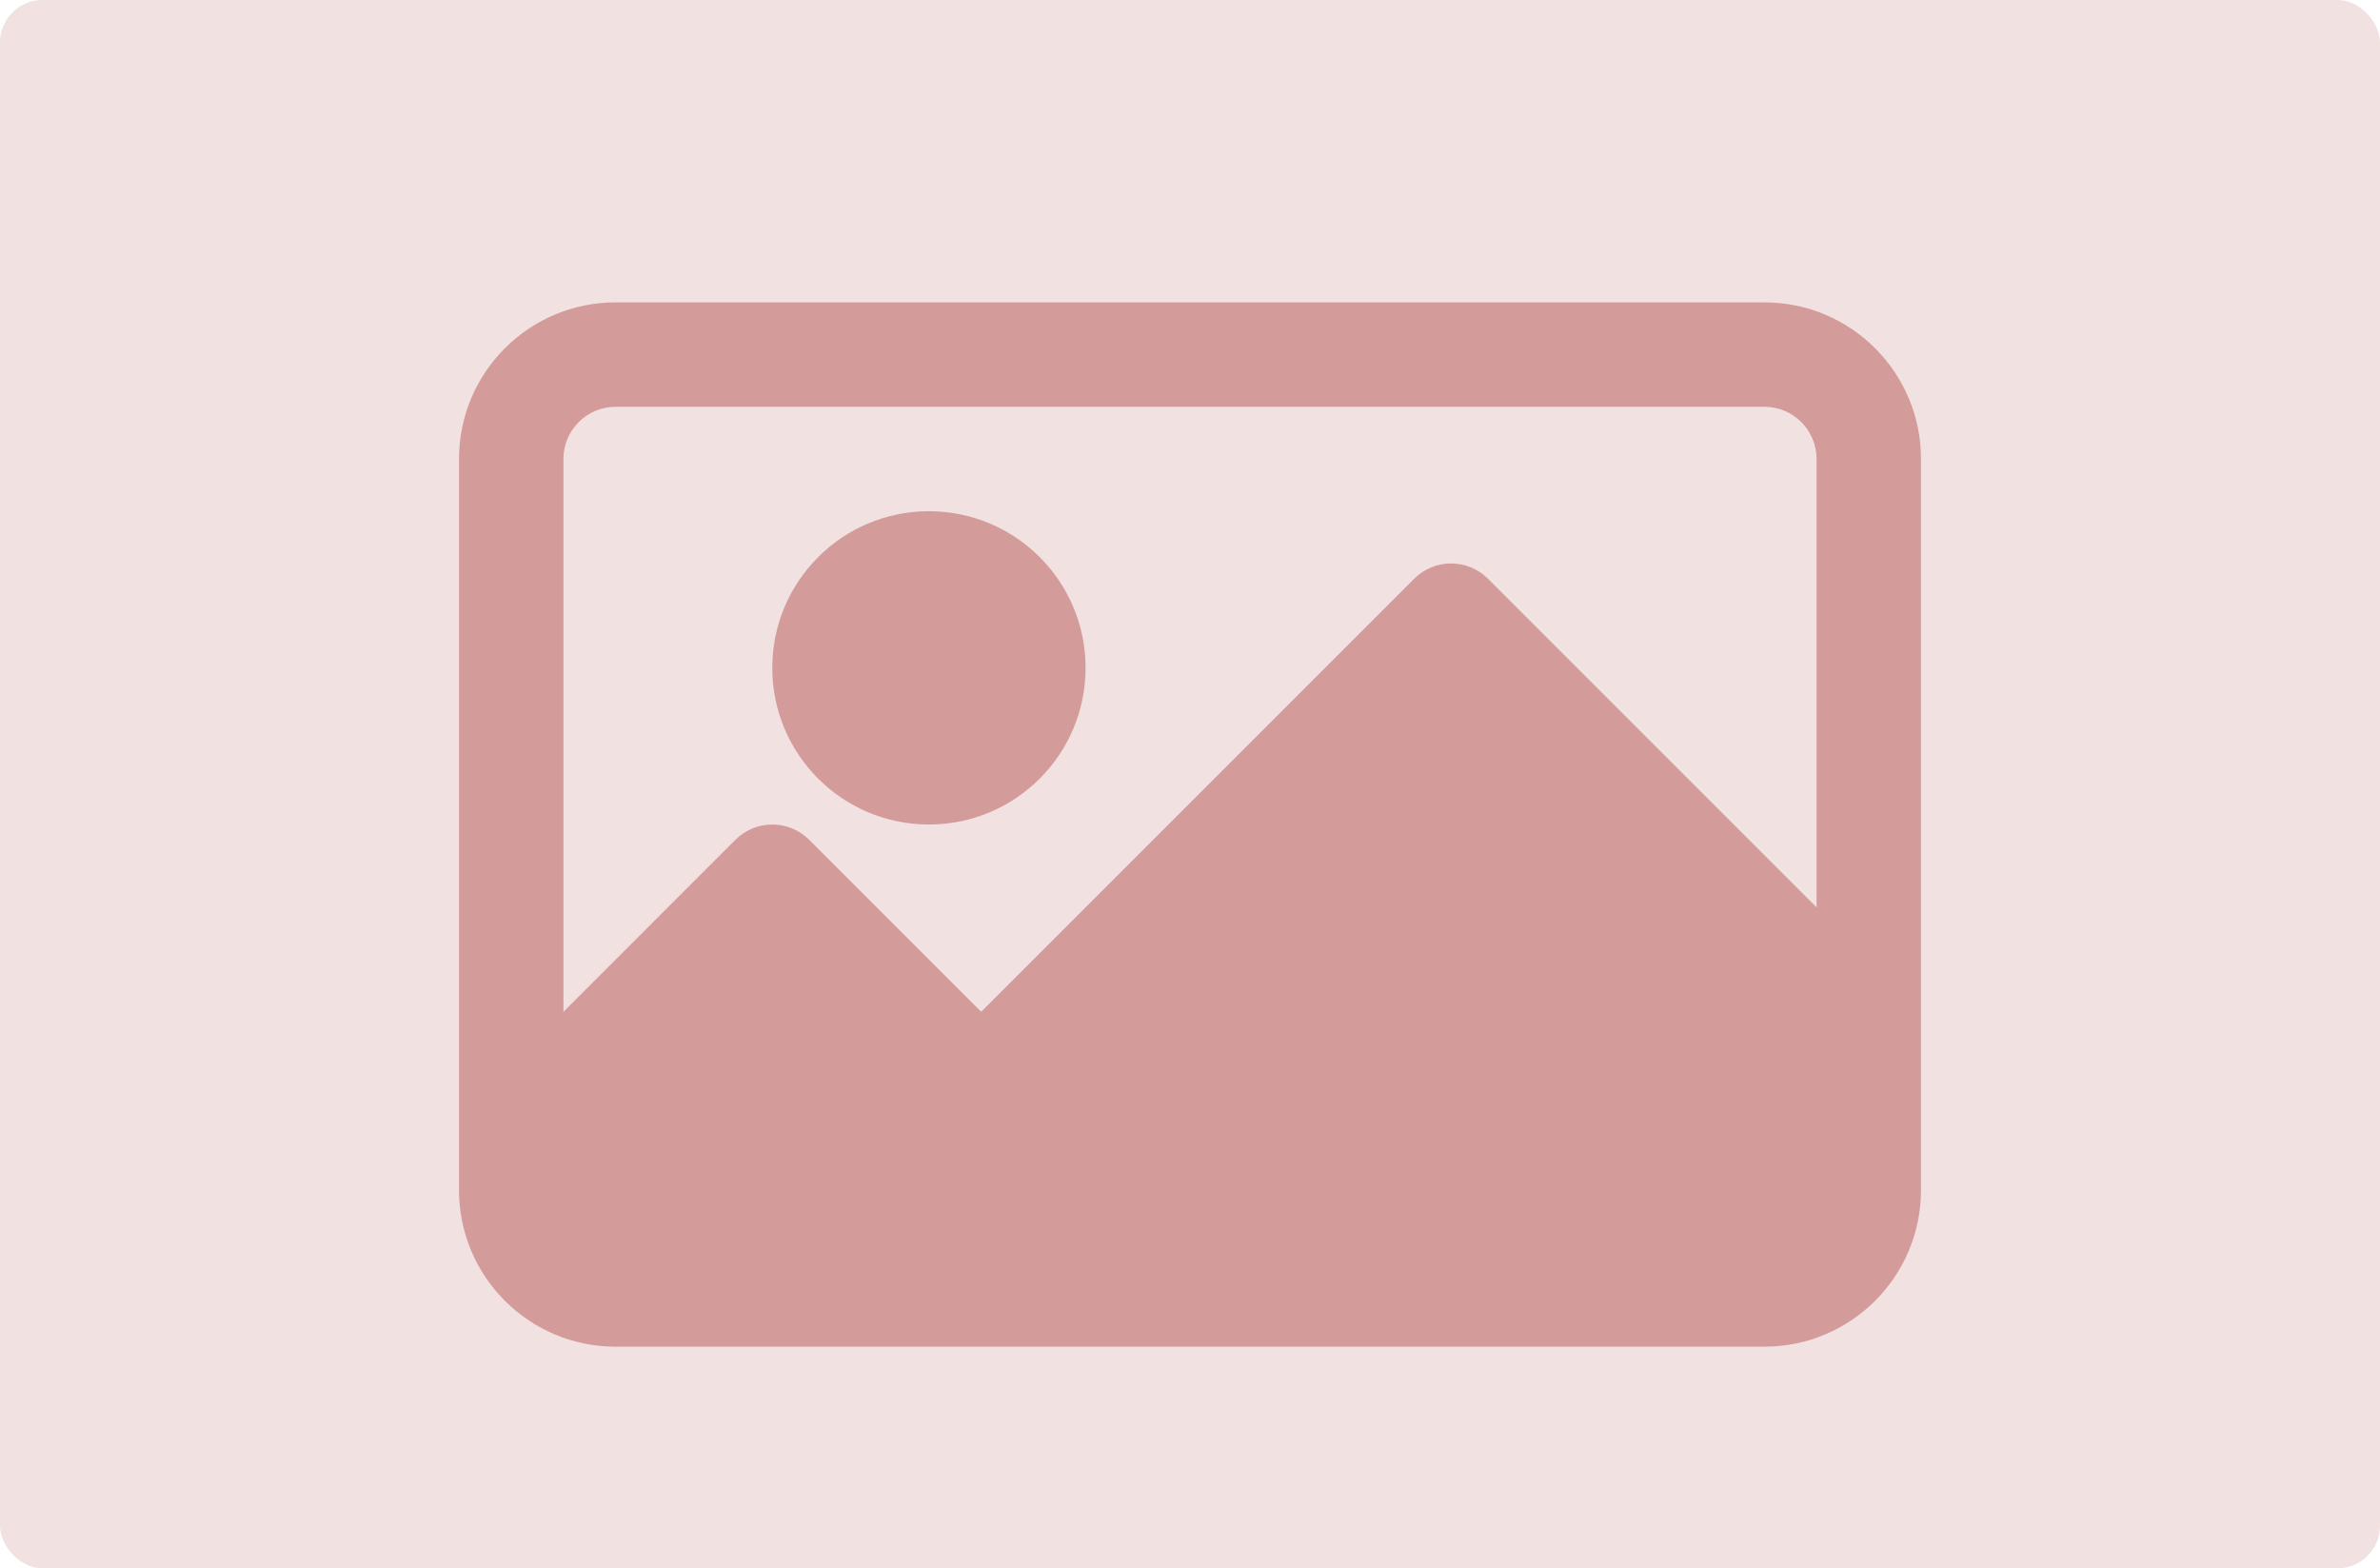<svg width="280" height="184.5" viewBox="0 0 280 184.5" fill="none" xmlns="http://www.w3.org/2000/svg">
<rect opacity="0.3" width="280" height="184.5" rx="5" fill="#D49B9B"/>
<path d="M207.571 35.572H72.429C62.251 35.572 54 43.822 54 54V140C54 150.178 62.251 158.428 72.429 158.428H207.571C217.749 158.428 226 150.178 226 140V54C226 43.822 217.749 35.572 207.571 35.572ZM213.714 106.742L175.057 68.086C172.659 65.688 168.77 65.688 166.371 68.086L115.429 119.028L95.2 98.799C92.802 96.401 88.913 96.401 86.514 98.799L66.286 119.028V54C66.286 50.607 69.036 47.857 72.429 47.857H207.571C210.964 47.857 213.714 50.607 213.714 54V106.742H213.714Z" fill="#D49B9B"/>
<path d="M109.286 96.999C119.464 96.999 127.715 88.749 127.715 78.571C127.715 68.393 119.464 60.142 109.286 60.142C99.108 60.142 90.857 68.393 90.857 78.571C90.857 88.749 99.108 96.999 109.286 96.999Z" fill="#D49B9B"/>
</svg>
